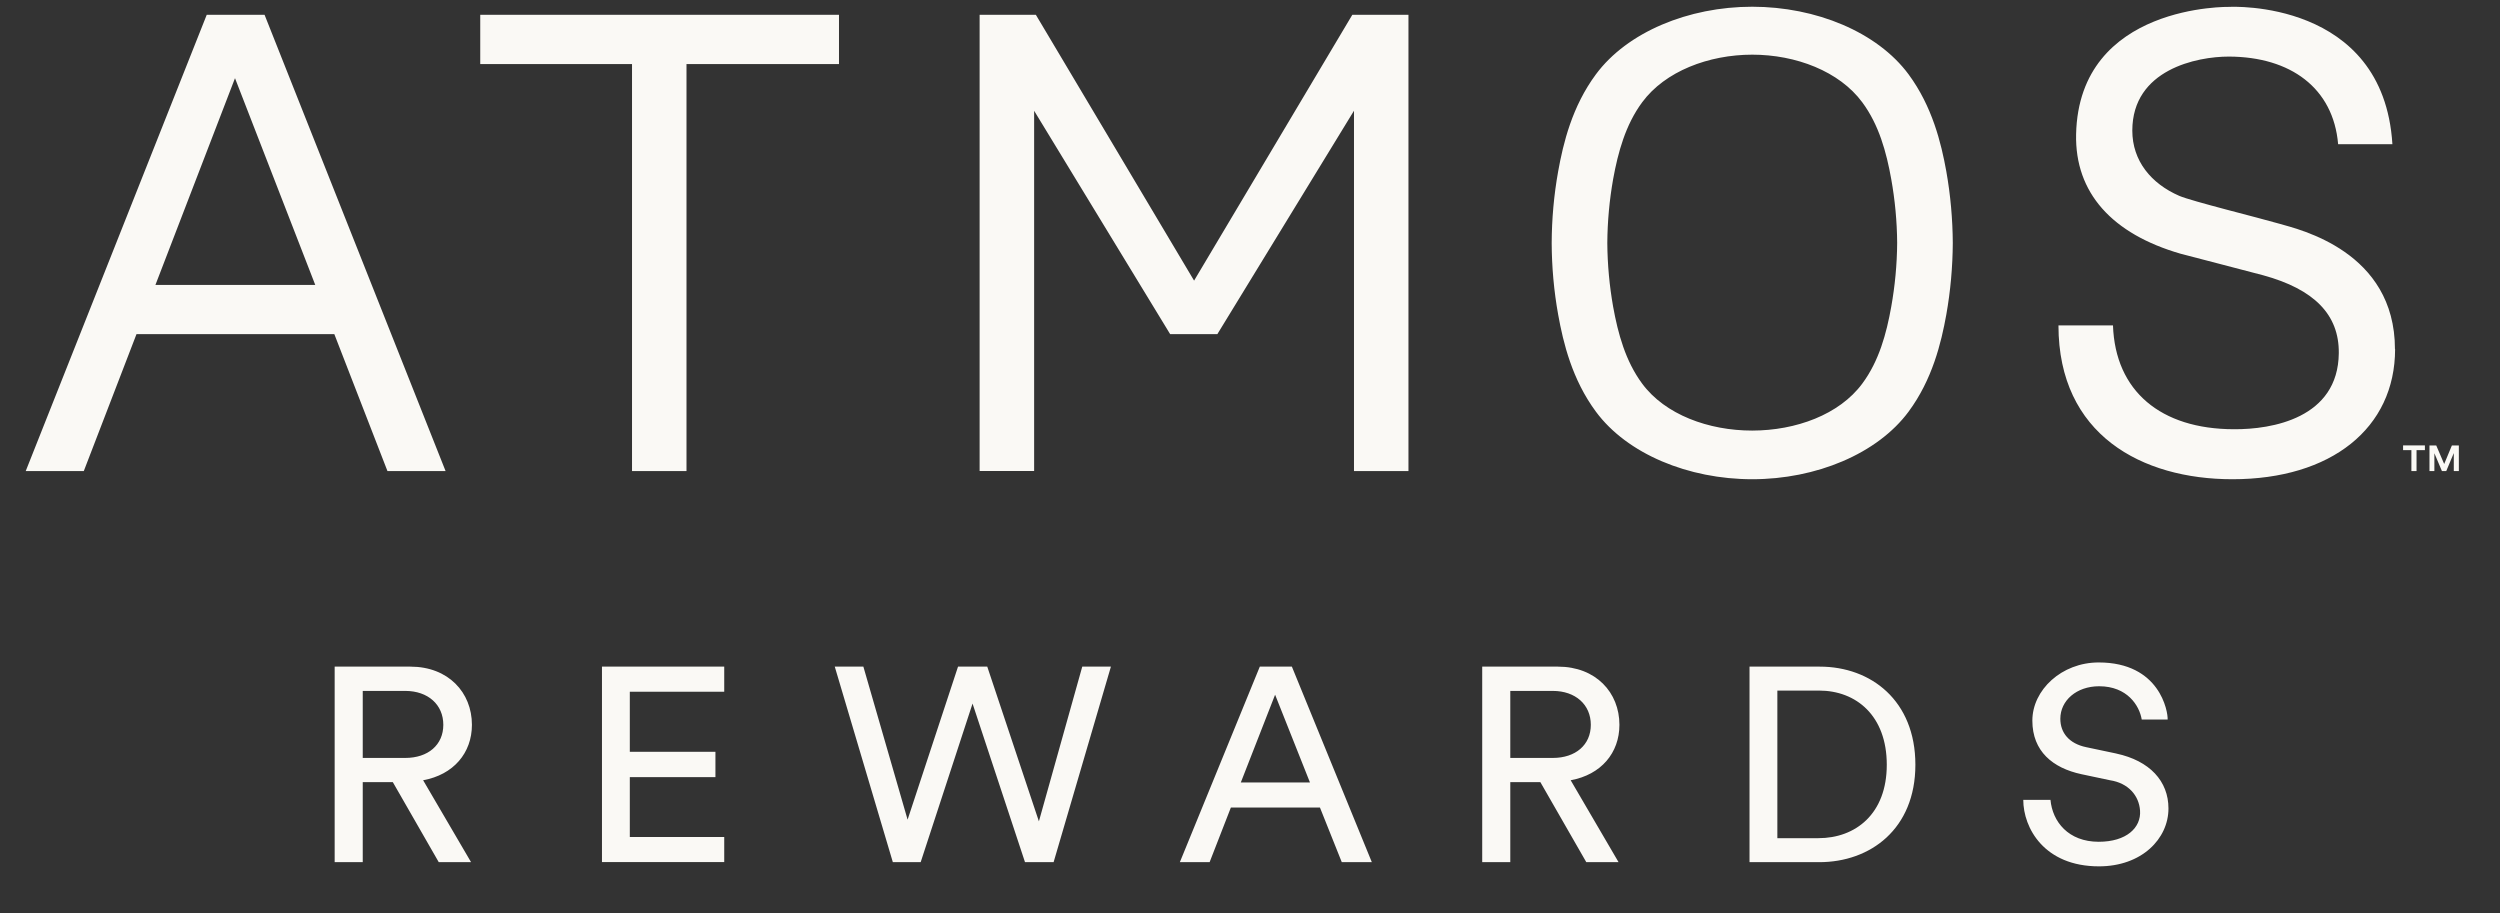 <svg width="52" height="19" viewBox="0 0 52 19" fill="none" xmlns="http://www.w3.org/2000/svg">
<rect x="0" y="0" width="52" height="19" fill="#333333" stroke="none"/>
<path d="M8.171 16.269H7.545V17.933H6.961V13.866H8.536C9.326 13.866 9.816 14.405 9.816 15.076C9.816 15.662 9.432 16.115 8.801 16.229L9.798 17.933H9.126L8.171 16.269ZM8.43 15.765C8.903 15.765 9.221 15.495 9.221 15.076C9.221 14.657 8.903 14.371 8.43 14.371H7.545V15.765H8.43ZM12.521 17.933V13.866H15.064V14.388H13.1V15.637H14.881V16.165H13.1V17.41H15.064V17.931H12.521V17.933ZM22.512 13.866H23.107L21.915 17.933H21.32L20.229 14.634L19.15 17.933H18.571L17.363 13.866H17.958L18.878 17.049L19.927 13.866H20.535L21.609 17.084L22.511 13.866H22.512ZM27.455 16.797H25.602L25.16 17.933H24.541L26.204 13.866H26.871L28.534 17.933H27.909L27.455 16.797ZM25.809 16.275H27.247L26.522 14.45L25.809 16.275ZM32.04 16.269H31.414V17.933H30.83V13.866H32.405C33.195 13.866 33.684 14.405 33.684 15.076C33.684 15.662 33.301 16.115 32.67 16.229L33.666 17.933H32.995L32.04 16.269ZM32.299 15.765C32.771 15.765 33.089 15.495 33.089 15.076C33.089 14.657 32.77 14.371 32.299 14.371H31.414V15.765H32.299ZM36.39 17.933V13.866H37.852C38.915 13.866 39.84 14.571 39.84 15.907C39.84 17.244 38.902 17.933 37.841 17.933H36.39ZM37.823 17.434C38.595 17.434 39.245 16.93 39.245 15.907C39.245 14.885 38.608 14.364 37.836 14.364H36.969V17.434H37.825H37.823ZM50.264 9.363V9.798H50.157V9.363H49.984V9.264H50.438V9.363H50.266H50.264ZM51.039 9.798V9.424L50.882 9.798H50.792L50.635 9.427V9.798H50.533V9.266H50.674L50.839 9.651L50.999 9.266H51.144V9.798H51.039ZM44.017 15.673L43.392 15.541C43.038 15.467 42.855 15.243 42.855 14.95C42.855 14.572 43.191 14.274 43.662 14.274C44.246 14.274 44.5 14.675 44.548 14.966H45.087C45.095 14.801 44.927 13.779 43.653 13.779C42.88 13.779 42.273 14.352 42.273 14.989C42.273 15.627 42.698 15.975 43.293 16.103L43.888 16.229C44.272 16.288 44.492 16.551 44.513 16.86C44.538 17.216 44.23 17.509 43.653 17.509C43.021 17.509 42.691 17.09 42.65 16.637H42.084C42.084 17.218 42.517 18.02 43.658 18.02C44.549 18.02 45.104 17.446 45.104 16.816C45.104 16.248 44.714 15.823 44.019 15.674L44.017 15.673ZM5.503 0.308H4.3L0.535 9.798H1.743L2.839 6.95H6.954L8.059 9.798H9.268L5.503 0.308ZM3.233 5.926L4.888 1.626L6.557 5.926H3.233ZM17.451 0.308V1.332H14.279V9.798H13.146V1.332H9.989V0.308H17.451ZM29.296 0.308V9.798H28.163V2.303L25.321 6.95H24.339L21.51 2.304V9.797H20.376V0.308H21.546L24.837 5.837L28.128 0.308H29.298H29.296ZM40.483 3.563C40.377 2.975 40.191 2.214 39.698 1.546C39.048 0.668 37.776 0.141 36.447 0.14H36.446C35.119 0.14 33.845 0.668 33.195 1.546C32.7 2.214 32.516 2.975 32.41 3.563C32.321 4.058 32.277 4.558 32.275 5.055C32.277 5.55 32.321 6.051 32.41 6.545C32.516 7.133 32.7 7.894 33.195 8.563C33.845 9.442 35.119 9.968 36.446 9.968H36.447C37.774 9.968 39.048 9.44 39.698 8.563C40.193 7.894 40.377 7.133 40.483 6.545C40.571 6.051 40.615 5.55 40.618 5.055C40.615 4.56 40.571 4.058 40.483 3.563ZM39.338 6.379C39.238 6.941 39.083 7.51 38.736 7.978C38.258 8.626 37.352 8.955 36.446 8.956C35.54 8.956 34.634 8.626 34.156 7.978C33.81 7.51 33.655 6.941 33.553 6.379C33.477 5.949 33.435 5.502 33.432 5.053C33.435 4.605 33.477 4.157 33.553 3.727C33.655 3.167 33.81 2.598 34.156 2.129C34.634 1.481 35.54 1.138 36.446 1.137C37.352 1.137 38.258 1.481 38.736 2.129C39.083 2.598 39.238 3.167 39.338 3.727C39.415 4.157 39.458 4.605 39.461 5.053C39.458 5.502 39.415 5.948 39.338 6.379ZM49.818 7.26C49.818 8.908 48.488 9.968 46.434 9.968C44.554 9.968 42.816 9.046 42.816 6.768H43.95C43.997 8.136 44.944 8.925 46.463 8.928C46.463 8.928 46.466 8.928 46.467 8.928C47.249 8.933 48.633 8.704 48.647 7.346C48.656 6.543 48.133 6.016 47.075 5.726C47.044 5.715 45.404 5.292 45.355 5.277C43.933 4.865 43.156 4.012 43.183 2.792C43.243 0.074 46.379 0.143 46.379 0.143C46.379 0.143 49.574 -0.024 49.762 2.999H48.633C48.533 1.828 47.641 1.183 46.368 1.177C46.364 1.177 46.361 1.177 46.357 1.177C45.7 1.177 44.354 1.443 44.352 2.715C44.352 3.349 44.747 3.82 45.327 4.073C45.582 4.184 46.99 4.531 47.416 4.655C47.823 4.773 49.815 5.226 49.815 7.263L49.818 7.26Z" fill="#FAF9F5"/>
</svg>
